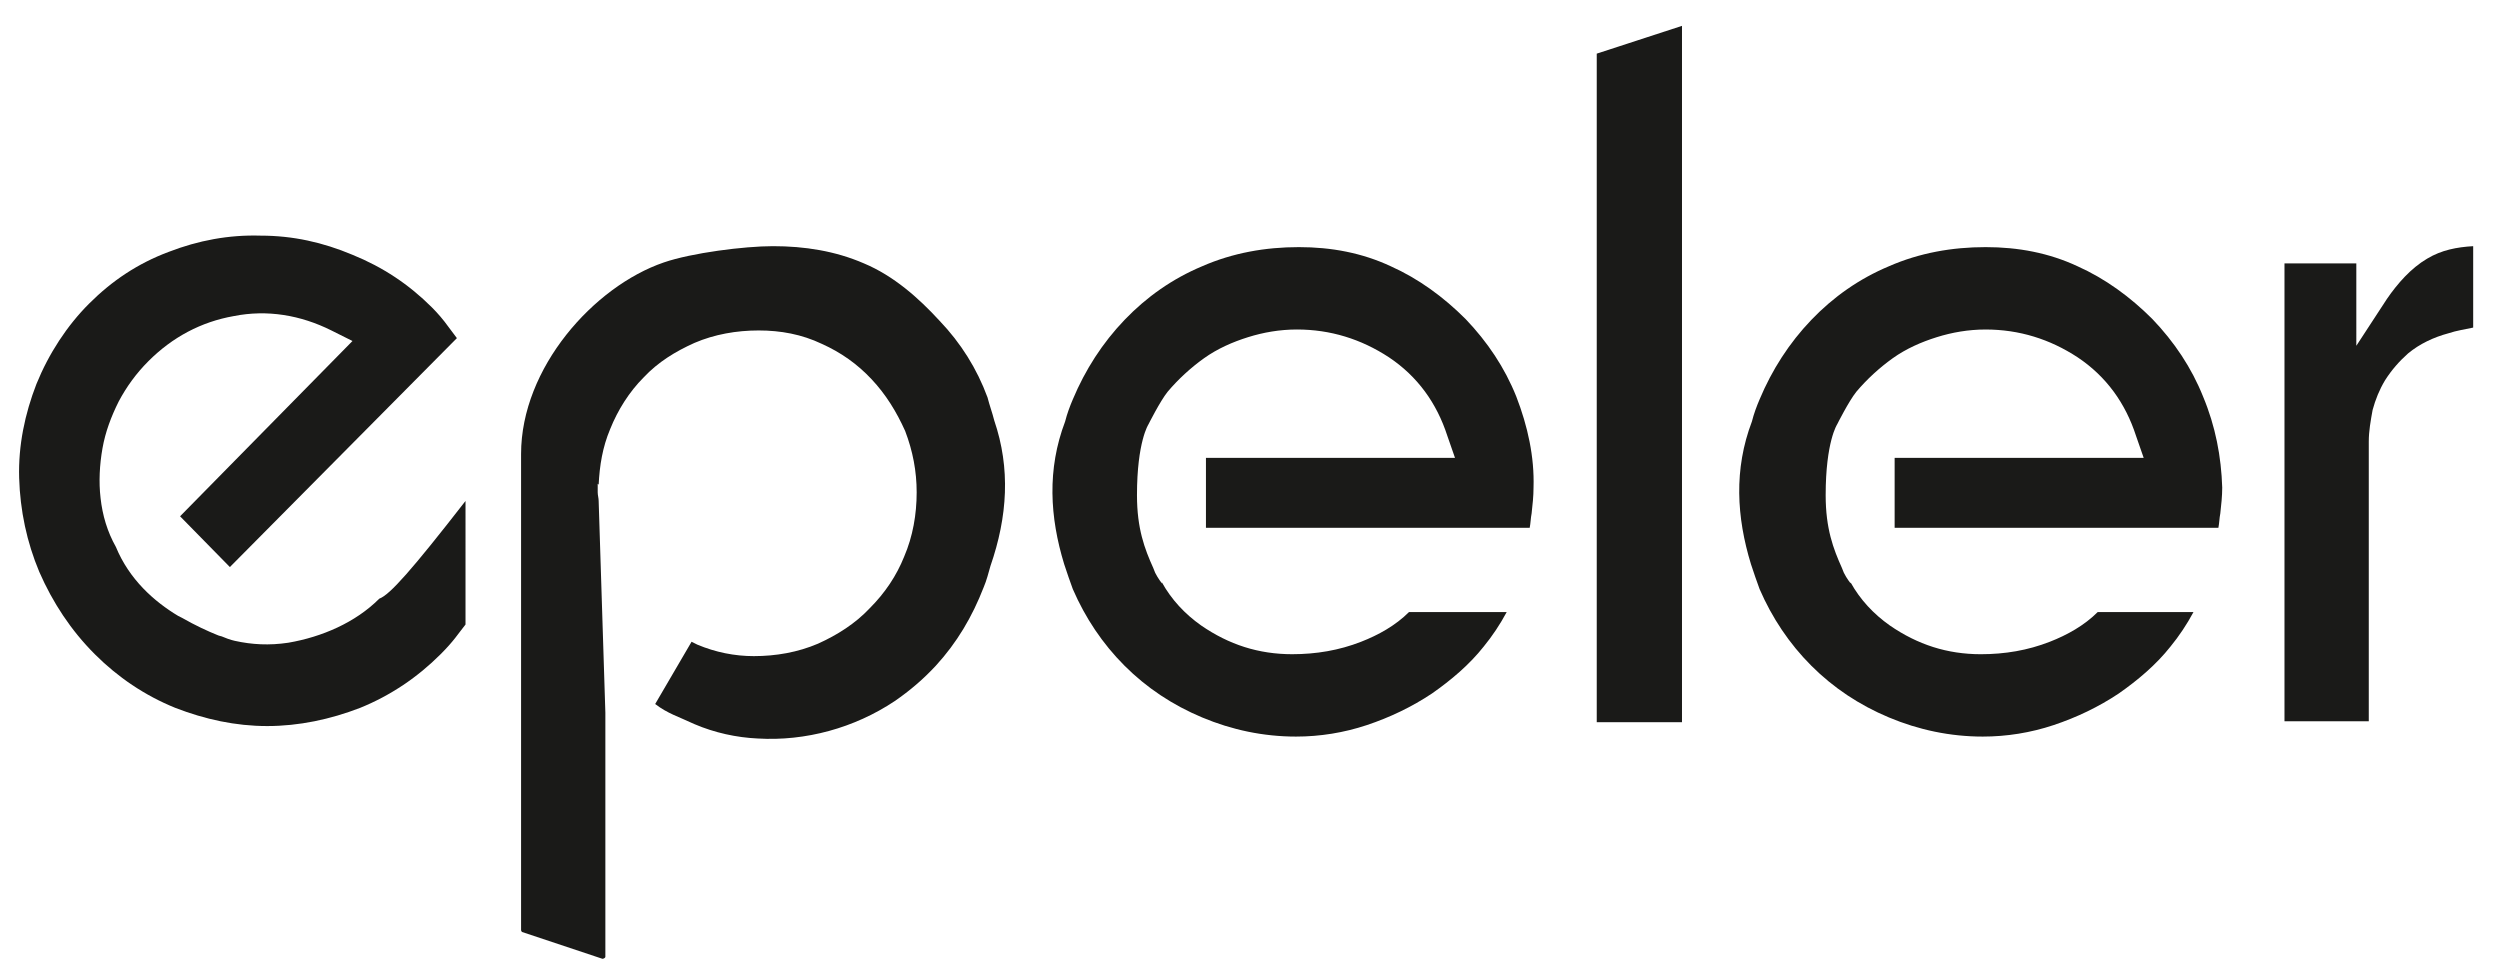 <?xml version="1.0" encoding="UTF-8"?>
<svg xmlns="http://www.w3.org/2000/svg" xmlns:xlink="http://www.w3.org/1999/xlink" version="1.1" id="Warstwa_1" x="0px" y="0px" viewBox="0 0 261 102" style="enable-background:new 0 0 261 102;" xml:space="preserve">
<style type="text/css">
	.st0{fill-rule:evenodd;clip-rule:evenodd;fill:#1A1A18;}
</style>
<path class="st0" d="M246.2,27.5h-7.7v47.8h8.8l0-26c0-1.1,0-2.1,0-3.2c0-1.1,0.2-2.2,0.4-3.3c0.3-1.1,0.7-2.1,1.3-3.1  c0.7-1.1,1.5-2,2.4-2.8c1.2-1,2.7-1.7,4.2-2.1c0.9-0.3,1.7-0.4,2.6-0.6v-8.5c-1.7,0.1-3.3,0.4-4.8,1.3c-1.7,1-3.1,2.6-4.2,4.2  l-3.2,4.9V27.5z"></path>
<polygon class="st0" points="166.7,75.4 175.6,75.4 175.6,2.7 166.7,5.6 "></polygon>
<path class="st0" d="M39.6,62.5c-2.5,2.5-6,4-9.5,4.6c-2,0.3-3.8,0.2-5.6-0.2l0,0c0,0-0.5-0.1-1.2-0.4c-0.2-0.1-0.4-0.1-0.6-0.2  c-1-0.4-2.3-1-3.7-1.8l-0.4-0.2l0,0c-2.5-1.5-5.1-3.8-6.5-7.2c-0.9-1.6-1.4-3.3-1.6-5.1c-0.2-1.7-0.1-3.5,0.2-5.2  c0.3-1.7,0.9-3.3,1.7-4.9c0.8-1.5,1.8-2.9,3.1-4.2c2.5-2.5,5.5-4.1,8.9-4.7c3.5-0.7,7-0.1,10.2,1.5l2.2,1.1l-18,18.3l5.2,5.3  l23.7-23.9c-0.3-0.4-0.6-0.8-0.9-1.2c-0.5-0.7-1.1-1.4-1.7-2c-2.4-2.4-5.1-4.2-8.3-5.5c-3.1-1.3-6.2-2-9.6-2  c-3.3-0.1-6.5,0.5-9.6,1.7c-3.2,1.2-5.9,3-8.3,5.4C7,34,5.1,36.9,3.8,40.1c-1.2,3.1-1.9,6.4-1.8,9.8c0.1,3.4,0.8,6.7,2.1,9.8  c1.4,3.2,3.3,6.1,5.8,8.6c2.4,2.4,5.2,4.3,8.4,5.6c3.1,1.2,6.3,1.9,9.6,1.9c3.3,0,6.6-0.7,9.7-1.9c3.2-1.3,6-3.2,8.4-5.6  c1.4-1.4,1.8-2.1,2.6-3.1V52.3C43,59.5,40.7,62.1,39.6,62.5z"></path>
<path class="st0" d="M103.8,43.9c-0.2-0.8-0.5-1.6-0.7-2.4c-1.1-3-2.8-5.7-5-8c-2.2-2.4-4.8-4.7-7.9-6c-3-1.3-6.2-1.8-9.5-1.8  c-3,0-8.5,0.7-11.4,1.7c-7.3,2.5-14.9,11-14.9,20v0.2v12.8v26.7v10c0,0.1,0.1,0.2,0.1,0.2l8.4,2.8c0.1,0,0.3-0.1,0.3-0.2V74.4  l-0.7-22.1c0-0.3-0.1-0.6-0.1-0.9c0-0.1,0-0.3,0-0.4l0-0.5l0.1,0.1c0.1-2,0.4-3.9,1.2-5.8c0.8-2,2-3.9,3.5-5.4  c1.5-1.6,3.3-2.7,5.3-3.6c2.1-0.9,4.4-1.3,6.7-1.3c2.3,0,4.5,0.4,6.6,1.4c2,0.9,3.7,2.1,5.2,3.7c1.5,1.6,2.6,3.4,3.5,5.4  c0.8,2.1,1.2,4.2,1.2,6.4c0,2.3-0.4,4.6-1.3,6.7c-0.8,2-2,3.8-3.6,5.4c-1.5,1.6-3.4,2.8-5.4,3.7c-2.1,0.9-4.4,1.3-6.7,1.3  c-2,0-4-0.4-5.9-1.2c-0.2-0.1-0.4-0.2-0.6-0.3l-3.8,6.5c1.3,1,2.4,1.3,4.1,2.1c2.1,0.9,4.4,1.4,6.6,1.5c5,0.3,10.1-1.1,14.3-3.9  c1.6-1.1,3-2.3,4.3-3.7c2.2-2.4,3.8-5.1,5-8.2c0.3-0.7,0.5-1.5,0.7-2.2C105.2,53.9,105.5,48.9,103.8,43.9z"></path>
<path class="st0" d="M121.2,60.8"></path>
<path class="st0" d="M158.3,41.4c-1.2-3-3-5.7-5.3-8.1c-2.3-2.3-4.9-4.2-7.8-5.5c-3-1.4-6.2-2-9.6-2c-3.5,0-6.9,0.6-10.1,2  c-3.1,1.3-5.8,3.2-8.1,5.6c-2.3,2.4-4.1,5.2-5.4,8.3c-0.3,0.7-0.6,1.5-0.8,2.3c-1.9,5-1.6,10-0.1,14.9c0.3,0.9,0.6,1.8,0.9,2.6  c1.3,3,3.1,5.7,5.4,8c2.3,2.3,5,4.1,8.1,5.4c3.1,1.3,6.4,2,9.8,2c2.5,0,5-0.4,7.4-1.2c2.4-0.8,4.7-1.9,6.8-3.3c2-1.4,3.9-3,5.4-4.9  c0.9-1.1,1.7-2.3,2.4-3.6h-10.2c-1.4,1.4-3.2,2.4-5,3.1c-2.3,0.9-4.7,1.3-7.2,1.3c-3.5,0-6.6-1-9.5-3c-1.7-1.2-3.1-2.7-4.1-4.5  l0,0.1c0,0-0.4-0.5-0.7-1.1c-0.1-0.2-0.1-0.3-0.2-0.5c-0.9-2-1.7-4.1-1.7-7.6c0-5.6,1.2-7.4,1.2-7.4s1.2-2.4,2-3.4  c1.1-1.3,2.4-2.5,3.8-3.5c1.4-1,3-1.7,4.6-2.2c1.6-0.5,3.3-0.8,5.1-0.8c3.5,0,6.7,1,9.6,2.9c3,2,5,4.8,6.1,8.2l0.8,2.3h-26v7.3h33.8  c0.1-0.5,0.1-1,0.2-1.5c0.1-0.9,0.2-1.8,0.2-2.7C160.2,47.7,159.5,44.5,158.3,41.4z"></path>
<path class="st0" d="M230,41.4c-1.2-3-3-5.7-5.3-8.1c-2.3-2.3-4.9-4.2-7.8-5.5c-3-1.4-6.2-2-9.6-2c-3.5,0-6.9,0.6-10.1,2  c-3.1,1.3-5.8,3.2-8.1,5.6c-2.3,2.4-4.1,5.2-5.4,8.3c-0.3,0.7-0.6,1.5-0.8,2.3c-1.9,5-1.6,10-0.1,14.9c0.3,0.9,0.6,1.8,0.9,2.6  c1.3,3,3.1,5.7,5.4,8c2.3,2.3,5,4.1,8.1,5.4c3.1,1.3,6.4,2,9.8,2c2.5,0,5-0.4,7.4-1.2c2.4-0.8,4.7-1.9,6.8-3.3c2-1.4,3.9-3,5.4-4.9  c0.9-1.1,1.7-2.3,2.4-3.6H219c-1.4,1.4-3.2,2.4-5,3.1c-2.3,0.9-4.7,1.3-7.2,1.3c-3.5,0-6.6-1-9.5-3c-1.7-1.2-3.1-2.7-4.1-4.5l0,0.1  c0,0-0.4-0.5-0.7-1.1c-0.1-0.2-0.1-0.3-0.2-0.5c-0.9-2-1.7-4.1-1.7-7.6c0-5.6,1.2-7.4,1.2-7.4s1.2-2.4,2-3.4  c1.1-1.3,2.4-2.5,3.8-3.5c1.4-1,3-1.7,4.6-2.2c1.6-0.5,3.3-0.8,5.1-0.8c3.5,0,6.7,1,9.6,2.9c3,2,5,4.8,6.1,8.2l0.8,2.3h-26v7.3h33.8  c0.1-0.5,0.1-1,0.2-1.5c0.1-0.9,0.2-1.8,0.2-2.7C231.9,47.7,231.3,44.5,230,41.4z"></path>
</svg>
